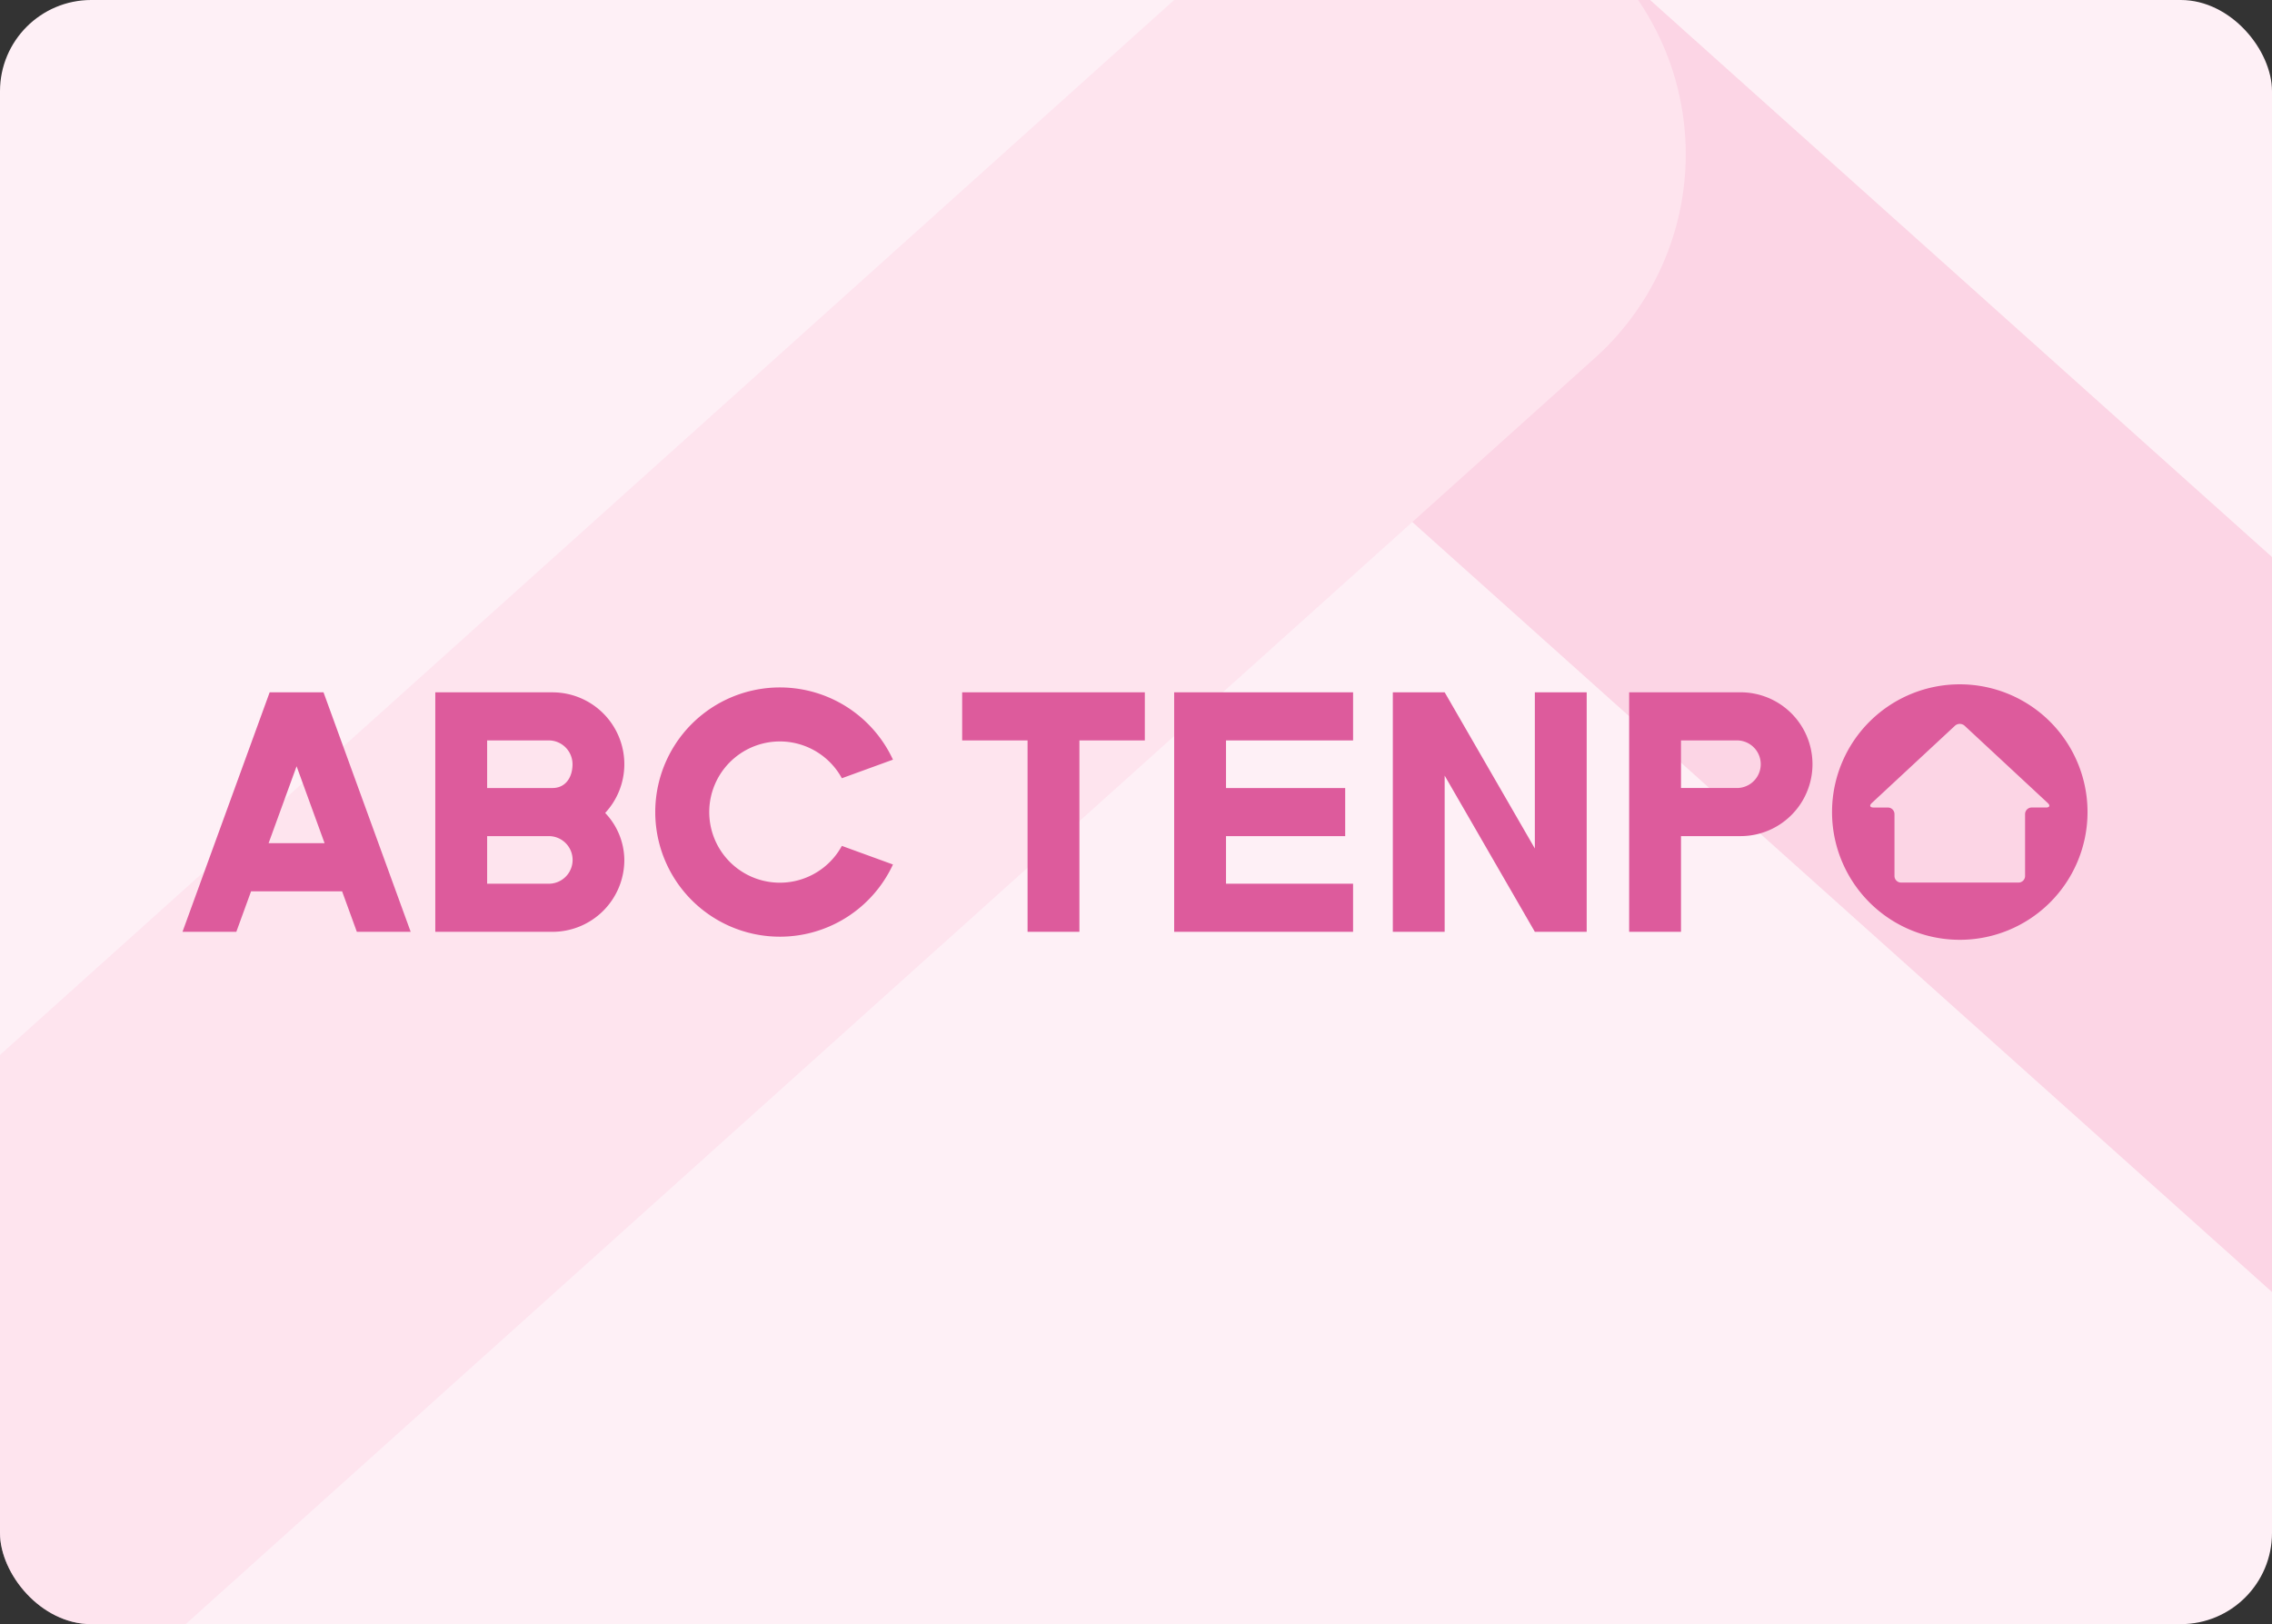 <svg xmlns="http://www.w3.org/2000/svg" xmlns:xlink="http://www.w3.org/1999/xlink" width="249" height="178" viewBox="0 0 249 178"><rect x="0" y="0" width="249" height="178" fill="#333333" stroke="none"/><defs><clipPath id="a"><rect data-name="長方形 16972" width="249" height="178" rx="10" transform="translate(-17167 -18370)" fill="#fff0f6"/></clipPath></defs><g data-name="グループ 5901" transform="translate(5725 -15117)"><rect data-name="長方形 16970" width="249" height="178" rx="10" transform="translate(-5725 15117)" fill="#fef0f6"/><g data-name="マスクグループ 868" transform="translate(11442 33487)" opacity="0.445" clip-path="url(#a)"><path data-name="パス 33601" d="M-11140.375,12428.1l196.865,176.328" transform="translate(-5871.875 -30781.193)" fill="none" stroke="#fab2cf" stroke-linecap="round" stroke-linejoin="round" stroke-width="60"/><path data-name="パス 33602" d="M-11412.947,12604.43l196.252-176.328" transform="translate(-5795.554 -30781.191)" fill="none" stroke="#ffd3e5" stroke-linecap="round" stroke-linejoin="round" stroke-width="60"/></g><g data-name="グループ 5900" transform="translate(-5705 15192)"><path data-name="パス 2019" d="M12.505,9.921l3.069,8.432H9.436ZM9.554,1.815,0,28.066H5.9l1.616-4.44h9.976l1.617,4.44h5.9L15.455,1.815Z" transform="translate(0 -0.941)" fill="#dd5b9c" stroke="rgba(0,0,0,0)" stroke-width="1"/><path data-name="パス 2020" d="M78.218,9.7a7.881,7.881,0,0,0-7.881-7.881H57.5V28.066H70.337a7.88,7.88,0,0,0,7.881-7.881,7.554,7.554,0,0,0-2.1-5.148,7.844,7.844,0,0,0,2.1-5.341M69.939,7.087a2.612,2.612,0,0,1,2.6,2.609c0,1.439-.761,2.609-2.2,2.609H63.181V7.087Zm0,15.706H63.181V17.577h6.762a2.608,2.608,0,0,1-.005,5.217" transform="translate(-29.794 -0.941)" fill="#dd5b9c" stroke="rgba(0,0,0,0)" stroke-width="1"/><path data-name="パス 2021" d="M127.982,18.074a7.74,7.74,0,1,1,0-7.414l5.6-2.038a13.659,13.659,0,1,0,0,11.49Z" transform="translate(-55.718 -0.367)" fill="#dd5b9c" stroke="rgba(0,0,0,0)" stroke-width="1"/><path data-name="パス 2022" d="M197.358,1.815H177.339V7.087h7.168V28.066h5.682V7.087h7.168Z" transform="translate(-91.89 -0.94)" fill="#dd5b9c" stroke="rgba(0,0,0,0)" stroke-width="1"/><path data-name="パス 2023" d="M245.166,7.088V1.815H225.557V28.066h19.608V22.794H231.239V17.581H244.3V12.308H231.239V7.088Z" transform="translate(-116.874 -0.941)" fill="#dd5b9c" stroke="rgba(0,0,0,0)" stroke-width="1"/><path data-name="パス 2024" d="M290.856,1.815V18.933L280.973,1.815h-5.682V28.066h5.682V10.947l9.883,17.118h5.682V1.815Z" transform="translate(-142.644 -0.94)" fill="#dd5b9c" stroke="rgba(0,0,0,0)" stroke-width="1"/><path data-name="パス 2025" d="M341.256,1.815H329.044V28.066h5.682V17.577h6.529a7.881,7.881,0,0,0,0-15.762M340.862,12.3h-6.136V7.087h6.131a2.608,2.608,0,0,1,0,5.217" transform="translate(-170.497 -0.941)" fill="#dd5b9c" stroke="rgba(0,0,0,0)" stroke-width="1"/><path data-name="パス 2026" d="M389.318,0A14,14,0,1,0,403.19,14.127,14,14,0,0,0,389.318,0m9.323,13.5h-1.571a.725.725,0,0,0-.723.723v6.781a.725.725,0,0,1-.723.723H382.757a.725.725,0,0,1-.723-.723V14.225a.725.725,0,0,0-.723-.723H379.74c-.4,0-.484-.222-.193-.492l9.114-8.47a.791.791,0,0,1,1.059,0l9.114,8.47c.292.27.2.492-.193.492" transform="translate(-194.408 0)" fill="#dd5b9c" stroke="rgba(0,0,0,0)" stroke-width="1"/></g></g></svg>